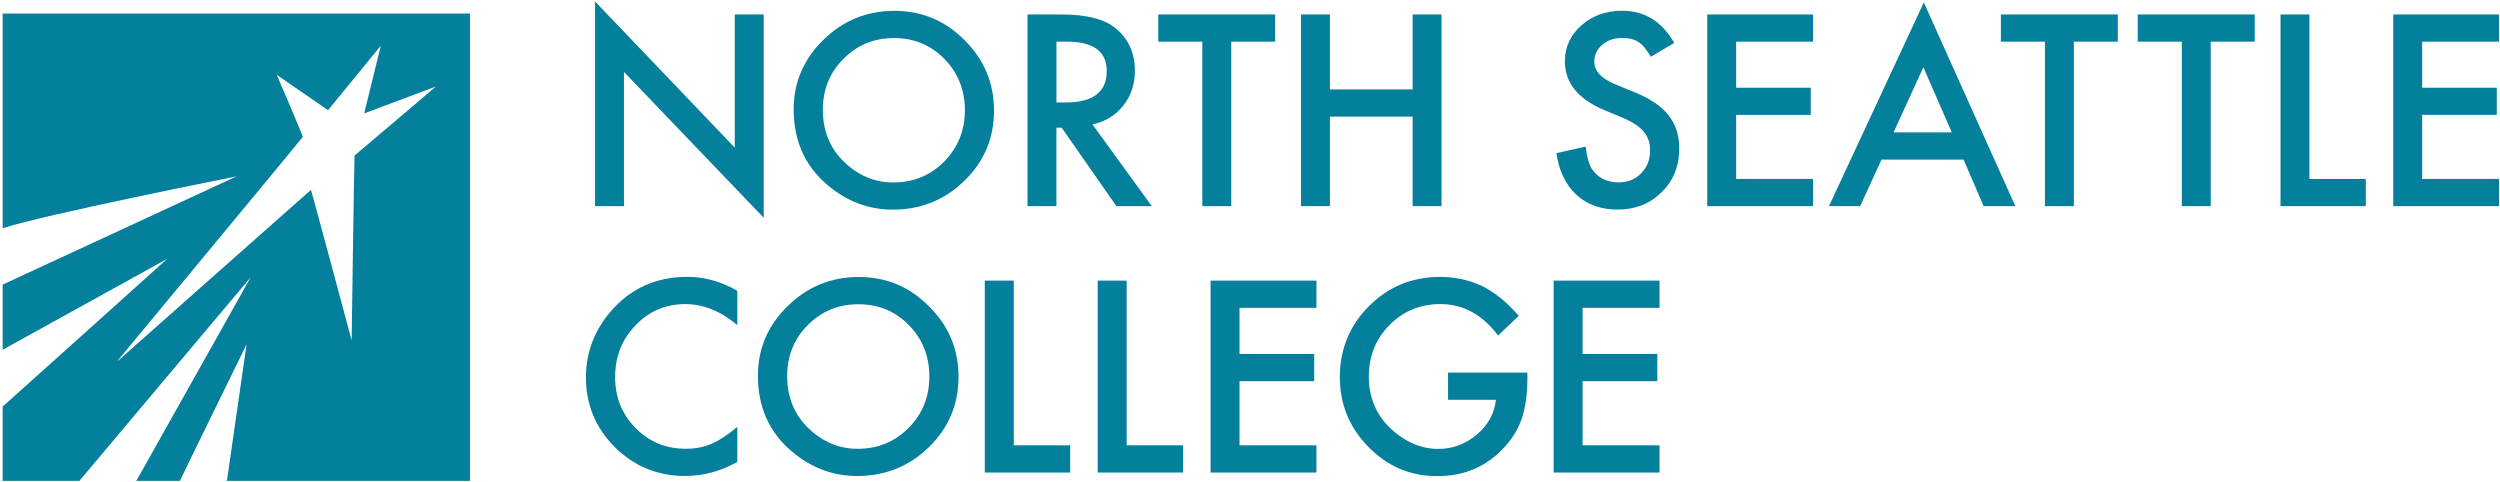 <svg width="192" height="37" viewBox="0 0 192 37" fill="none" xmlns="http://www.w3.org/2000/svg">
<g id="Asset 1 2" clip-path="url(#clip0_2010_14363)">
<g id="Layer_1-2">
<path id="Vector" d="M27.227 11.941C27.191 12.901 27.007 26.14 27.007 26.14C27.007 26.14 23.921 14.624 23.882 14.582C23.882 14.582 10.117 26.758 9.083 27.688H9.044C9.044 27.688 23.208 10.605 23.253 10.521C23.294 10.48 21.256 5.748 21.256 5.748L25.195 8.463L29.247 3.508L27.97 8.709L33.474 6.645C33.474 6.645 28.641 10.762 27.233 11.941M0.204 1.04V17.535C3.08 16.546 18.164 13.545 18.164 13.545L0.204 21.857V26.862L12.835 19.882C12.713 20.009 0.204 31.226 0.204 31.226V36.929H6.098L19.251 21.296L10.47 36.929H13.818C13.818 36.888 18.936 26.449 18.936 26.449L17.427 36.929H36.097V1.04H0.204Z" fill="#047F9C"/>
<path id="Vector_2" d="M128.584 3.294L126.781 4.361C126.442 3.775 126.121 3.395 125.818 3.217C125.501 3.015 125.091 2.914 124.589 2.914C123.971 2.914 123.46 3.089 123.053 3.44C122.646 3.784 122.444 4.215 122.444 4.735C122.444 5.454 122.976 6.033 124.045 6.473L125.516 7.076C126.713 7.557 127.586 8.148 128.138 8.843C128.691 9.541 128.967 10.394 128.967 11.404C128.967 12.761 128.516 13.878 127.613 14.76C126.707 15.655 125.578 16.097 124.229 16.097C122.952 16.097 121.897 15.717 121.066 14.957C120.246 14.199 119.732 13.13 119.53 11.757L121.782 11.261C121.883 12.126 122.061 12.723 122.313 13.052C122.771 13.688 123.439 14.006 124.315 14.006C125.008 14.006 125.584 13.774 126.041 13.311C126.499 12.847 126.727 12.259 126.727 11.549C126.727 11.264 126.689 11.003 126.609 10.765C126.528 10.527 126.404 10.308 126.234 10.106C126.065 9.907 125.848 9.719 125.581 9.544C125.314 9.369 124.996 9.203 124.627 9.045L123.207 8.454C121.19 7.604 120.183 6.36 120.183 4.72C120.183 3.615 120.605 2.691 121.452 1.949C122.295 1.197 123.35 0.826 124.607 0.826C126.306 0.826 127.631 1.649 128.584 3.294Z" fill="#047F9C"/>
<path id="Vector_3" d="M139.239 3.199H133.337V6.737H139.067V8.822H133.337V13.742H139.239V15.833H131.115V1.111H139.239V3.199Z" fill="#047F9C"/>
<path id="Vector_4" d="M149.898 10.168L147.714 5.163L145.427 10.168H149.898ZM150.801 12.256H144.5L142.86 15.833H140.466L147.75 0.187L154.778 15.833H152.345L150.801 12.256Z" fill="#047F9C"/>
<path id="Vector_5" d="M159.273 3.199V15.833H157.051V3.199H153.667V1.111H162.647V3.199H159.273Z" fill="#047F9C"/>
<path id="Vector_6" d="M169.785 3.199V15.833H167.563V3.199H164.18V1.111H173.163V3.199H169.785Z" fill="#047F9C"/>
<path id="Vector_7" d="M177.366 1.111V13.745H181.694V15.83H175.144V1.111H177.366Z" fill="#047F9C"/>
<path id="Vector_8" d="M191.922 3.199H186.022V6.737H191.752V8.822H186.022V13.742H191.922V15.833H183.803V1.111H191.922V3.199Z" fill="#047F9C"/>
<path id="Vector_9" d="M45.698 15.83V0.11L56.43 11.338V1.111H58.655V16.727L47.92 5.525V15.83H45.698Z" fill="#047F9C"/>
<path id="Vector_10" d="M63.194 8.427C63.194 10.052 63.741 11.389 64.834 12.44C65.921 13.486 67.177 14.012 68.6 14.012C70.145 14.012 71.446 13.48 72.51 12.411C73.573 11.329 74.102 10.016 74.102 8.466C74.102 6.915 73.576 5.581 72.527 4.524C71.485 3.457 70.195 2.923 68.657 2.923C67.118 2.923 65.832 3.457 64.777 4.524C63.723 5.578 63.194 6.879 63.194 8.427ZM60.954 8.403C60.954 6.33 61.712 4.551 63.233 3.065C64.745 1.577 66.563 0.834 68.686 0.834C70.81 0.834 72.581 1.583 74.081 3.086C75.59 4.583 76.341 6.386 76.341 8.492C76.341 10.599 75.587 12.405 74.072 13.878C72.554 15.357 70.721 16.1 68.571 16.1C66.669 16.1 64.964 15.441 63.452 14.125C61.786 12.669 60.954 10.762 60.954 8.403Z" fill="#047F9C"/>
<path id="Vector_11" d="M81.136 7.869H81.843C83.946 7.869 84.998 7.064 84.998 5.457C84.998 3.951 83.973 3.199 81.926 3.199H81.136V7.869ZM83.902 9.556L88.458 15.83H85.74L81.534 9.806H81.133V15.83H78.911V1.111H81.516C83.459 1.111 84.864 1.476 85.728 2.21C86.682 3.024 87.16 4.096 87.16 5.43C87.16 6.473 86.86 7.37 86.263 8.118C85.666 8.867 84.879 9.348 83.899 9.556" fill="#047F9C"/>
<path id="Vector_12" d="M94.56 3.199V15.833H92.338V3.199H88.954V1.111H97.931V3.199H94.56Z" fill="#047F9C"/>
<path id="Vector_13" d="M102.138 6.868H108.489V1.111H110.708V15.83H108.489V8.956H102.138V15.83H99.919V1.111H102.138V6.868Z" fill="#047F9C"/>
<path id="Vector_14" d="M56.626 22.335V24.964C55.34 23.892 54.009 23.354 52.637 23.354C51.122 23.354 49.845 23.898 48.808 24.988C47.765 26.069 47.242 27.391 47.242 28.956C47.242 30.522 47.765 31.805 48.808 32.868C49.853 33.932 51.131 34.464 52.646 34.464C53.427 34.464 54.092 34.336 54.639 34.084C54.945 33.956 55.263 33.781 55.59 33.567C55.916 33.35 56.264 33.088 56.626 32.785V35.471C55.355 36.193 54.018 36.555 52.616 36.555C50.51 36.555 48.713 35.818 47.225 34.348C45.742 32.866 45 31.077 45 28.986C45 27.109 45.62 25.436 46.862 23.966C48.389 22.163 50.364 21.263 52.791 21.263C54.116 21.263 55.397 21.622 56.629 22.335" fill="#047F9C"/>
<path id="Vector_15" d="M60.455 28.877C60.455 30.504 61.002 31.844 62.095 32.893C63.185 33.941 64.442 34.467 65.868 34.467C67.412 34.467 68.716 33.932 69.783 32.863C70.846 31.782 71.375 30.466 71.375 28.915C71.375 27.364 70.849 26.028 69.798 24.967C68.755 23.901 67.466 23.366 65.924 23.366C64.382 23.366 63.096 23.901 62.039 24.967C60.984 26.022 60.455 27.326 60.455 28.877ZM58.21 28.853C58.21 26.776 58.967 24.997 60.491 23.509C62.006 22.02 63.827 21.272 65.954 21.272C68.081 21.272 69.851 22.026 71.354 23.53C72.863 25.027 73.615 26.833 73.615 28.942C73.615 31.051 72.857 32.857 71.345 34.336C69.824 35.816 67.989 36.558 65.835 36.558C63.931 36.558 62.223 35.902 60.708 34.583C59.041 33.127 58.207 31.217 58.207 28.856" fill="#047F9C"/>
<path id="Vector_16" d="M77.859 21.551V34.2H82.191V36.291H75.632V21.551H77.859Z" fill="#047F9C"/>
<path id="Vector_17" d="M86.528 21.551V34.2H90.859V36.291H84.303V21.551H86.528Z" fill="#047F9C"/>
<path id="Vector_18" d="M101.104 23.642H95.195V27.183H100.931V29.275H95.195V34.2H101.104V36.291H92.971V21.551H101.104V23.642Z" fill="#047F9C"/>
<path id="Vector_19" d="M111.213 28.615H117.302V29.099C117.302 30.21 117.174 31.188 116.91 32.04C116.658 32.83 116.227 33.567 115.621 34.253C114.254 35.795 112.511 36.567 110.399 36.567C108.287 36.567 106.573 35.819 105.102 34.331C103.629 32.836 102.898 31.039 102.898 28.948C102.898 26.857 103.647 24.994 105.141 23.506C106.635 22.012 108.456 21.266 110.598 21.266C111.75 21.266 112.826 21.498 113.827 21.97C114.78 22.436 115.719 23.2 116.643 24.252L115.056 25.769C113.847 24.162 112.374 23.354 110.636 23.354C109.077 23.354 107.77 23.892 106.712 24.967C105.658 26.025 105.126 27.35 105.126 28.939C105.126 30.528 105.714 31.933 106.893 32.997C107.995 33.983 109.187 34.476 110.473 34.476C111.566 34.476 112.549 34.108 113.423 33.371C114.293 32.628 114.783 31.74 114.884 30.703H111.21V28.615H111.213Z" fill="#047F9C"/>
<path id="Vector_20" d="M127.452 23.642H121.544V27.183H127.283V29.275H121.544V34.2H127.452V36.291H119.319V21.551H127.452V23.642Z" fill="#047F9C"/>
</g>
</g>
<defs>
<clipPath id="clip0_2010_14363">
<rect width="191.717" height="36.823" fill="white" transform="translate(0.204 0.11)"/>
</clipPath>
</defs>
</svg>
